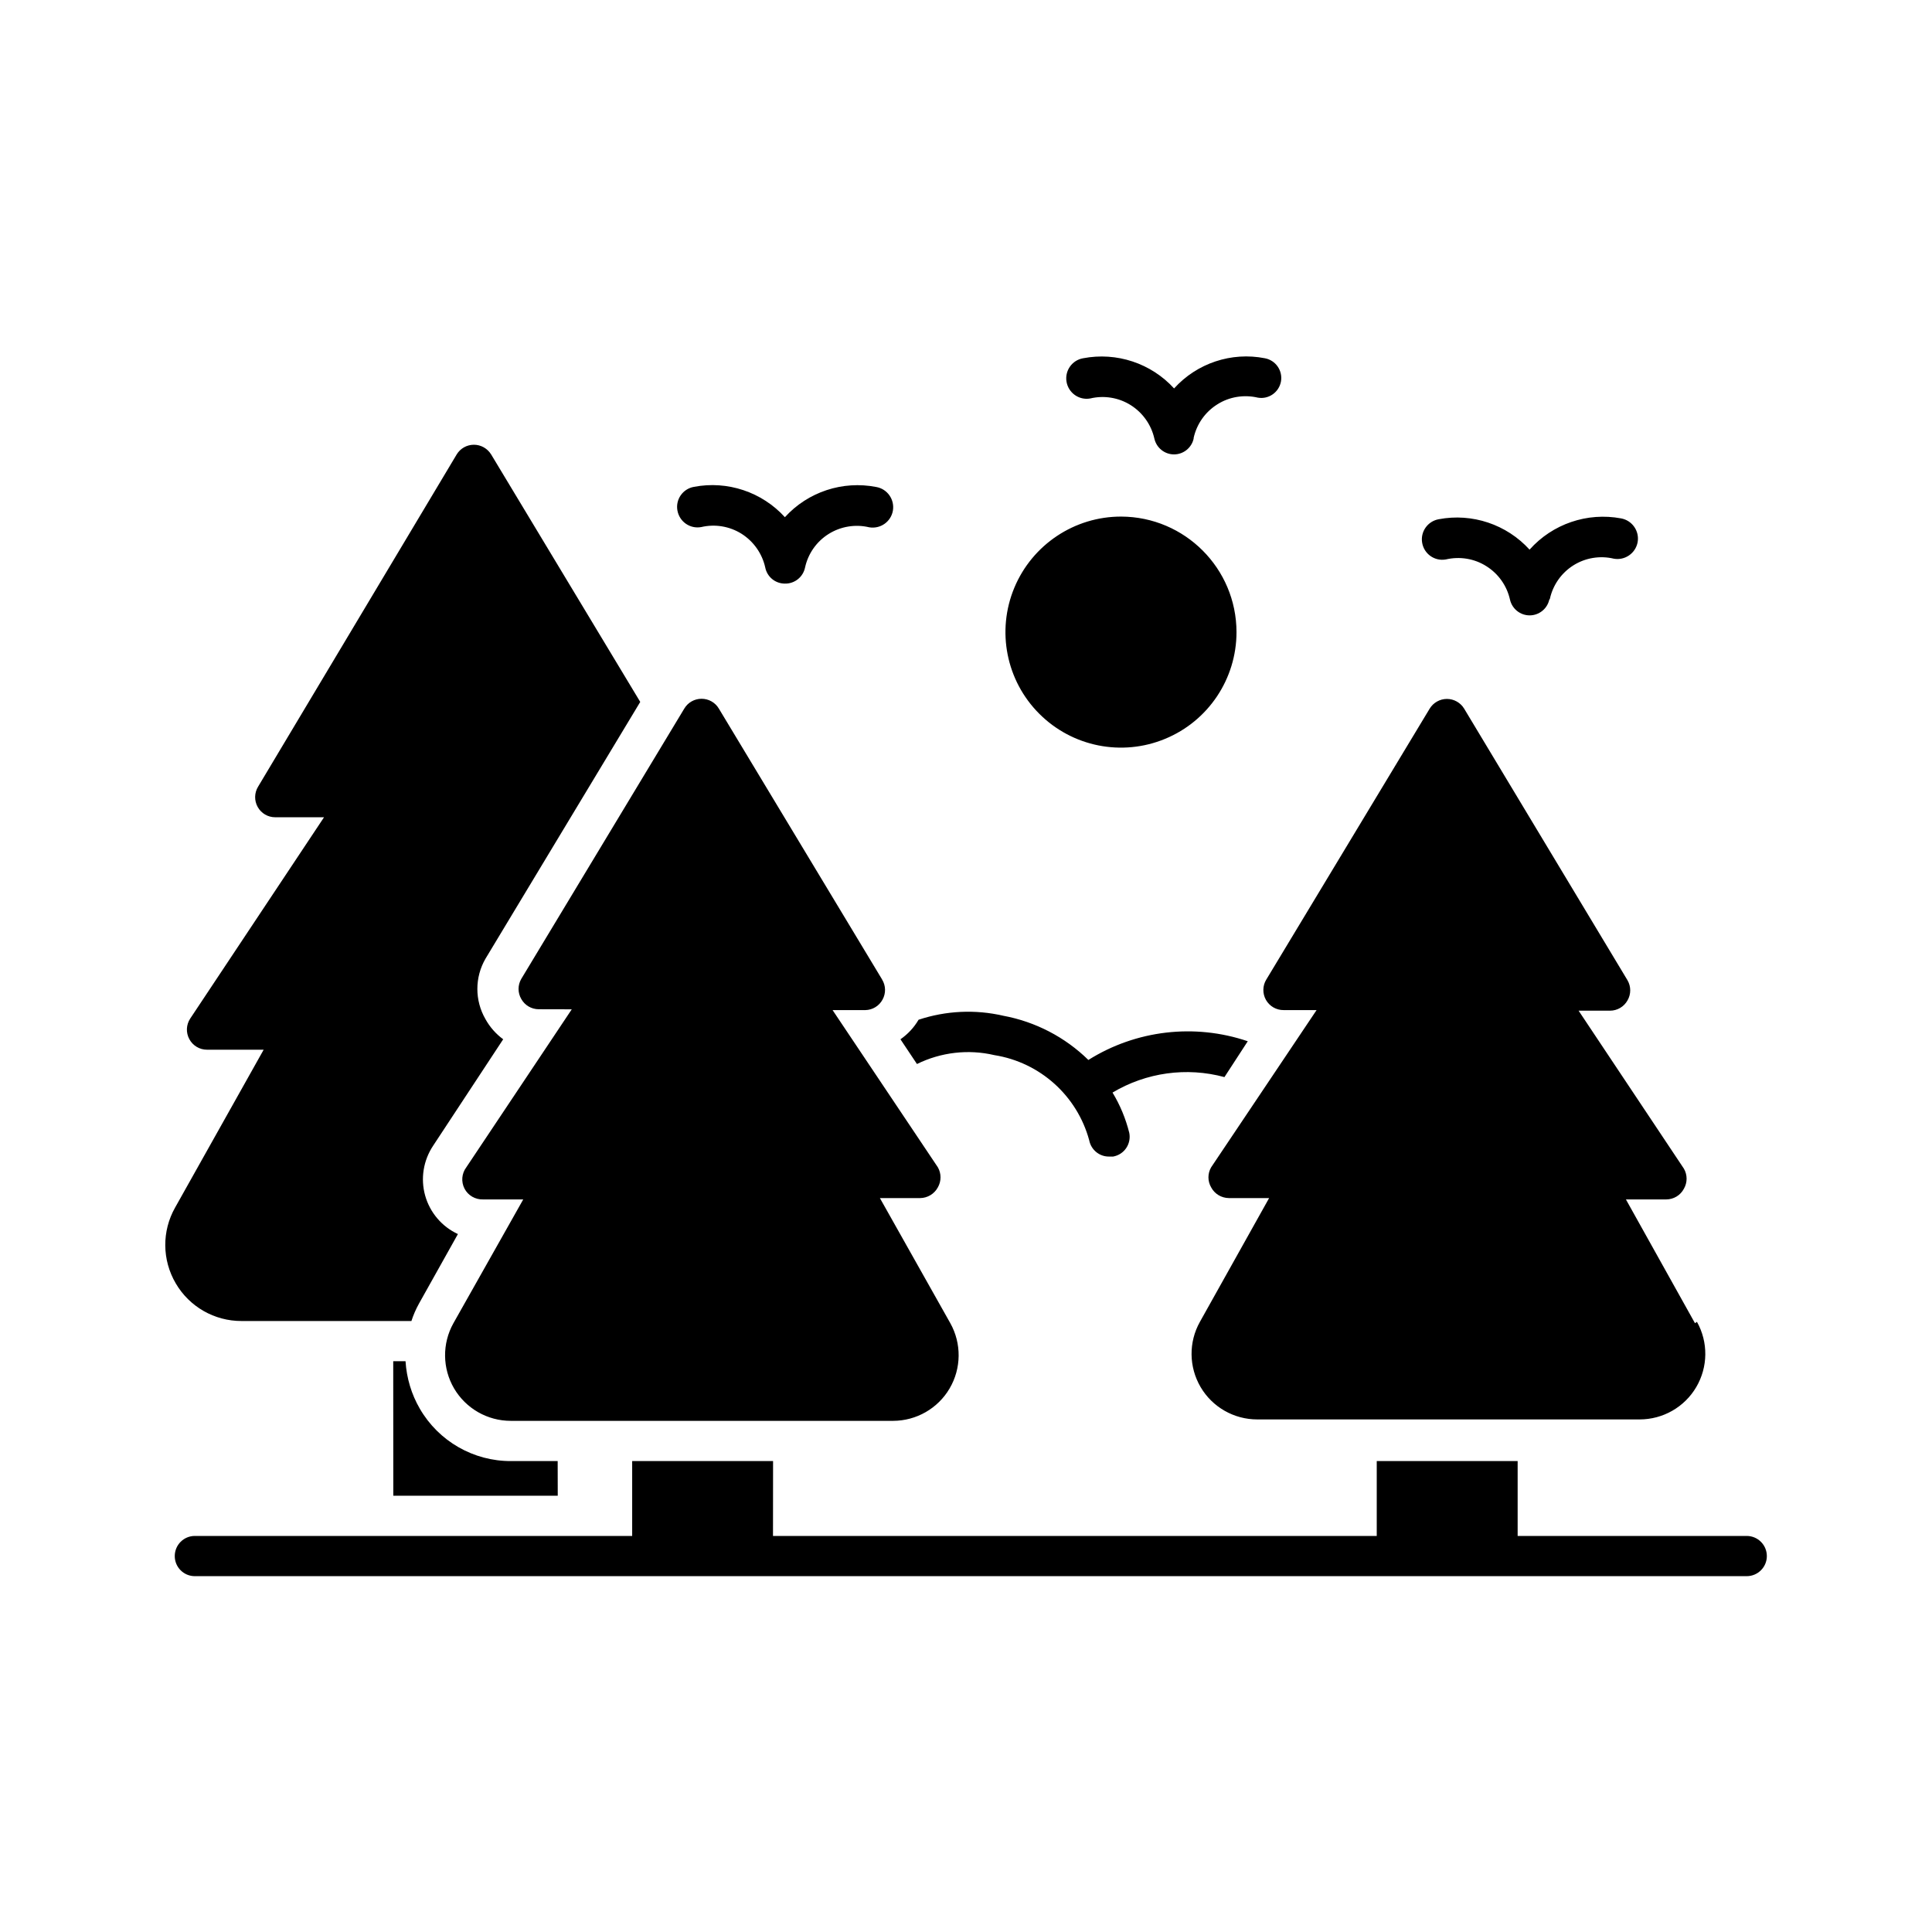 <?xml version="1.0" encoding="UTF-8"?>
<svg width="1200pt" height="1200pt" version="1.1" viewBox="0 0 1200 1200" xmlns="http://www.w3.org/2000/svg">
 <path d="m590.26 821.86c7.031 12.609 6.891 28.031-0.422 40.5-7.266 12.422-20.625 20.109-35.062 20.156h-237.52c-14.484 0-27.844-7.641-35.203-20.109-7.312-12.469-7.5-27.891-0.422-40.547l43.359-76.875h-24.984c-4.781 0.141-9.281-2.438-11.484-6.703-2.203-4.266-1.781-9.422 1.125-13.266l65.484-98.109-20.484-0.047c-4.547 0-8.672-2.438-10.875-6.375-2.25-3.844-2.25-8.625 0-12.469l101.25-167.9c2.25-3.797 6.328-6.094 10.734-6.094s8.484 2.297 10.734 6.094l101.39 168.24v0.047c2.344 3.797 2.438 8.578 0.281 12.469-2.109 3.938-6.188 6.422-10.641 6.516h-20.391l65.391 97.641c2.203 3.844 2.203 8.625 0 12.469-2.203 4.078-6.422 6.609-11.016 6.656h-24.984zm462.52 0-42.891-76.875h24.984c4.641 0 8.859-2.531 11.016-6.609 2.25-3.891 2.25-8.625 0-12.516l-65.391-98.109h19.5c4.547 0 8.672-2.438 10.875-6.375 2.25-3.891 2.25-8.625 0-12.516l-101.48-168.74c-2.25-3.703-6.328-6-10.688-6-4.359 0-8.438 2.297-10.688 6l-101.48 168.28c-2.391 3.844-2.438 8.719-0.234 12.656 2.25 3.938 6.422 6.375 10.969 6.328h20.484l-65.484 97.641c-2.25 3.844-2.25 8.625 0 12.469 2.156 4.078 6.375 6.609 11.016 6.656h24.984l-42.984 76.875c-7.078 12.609-6.891 28.031 0.422 40.5s20.719 20.109 35.203 20.109h237.52-0.047c14.484 0 27.891-7.641 35.203-20.109s7.5-27.891 0.422-40.5zm-356.39-501c-29.016-0.047-55.219 17.438-66.375 44.203-11.156 26.812-5.062 57.703 15.469 78.234 20.531 20.578 51.375 26.719 78.188 15.609 26.859-11.062 44.344-37.266 44.344-66.281-0.047-39.562-32.062-71.625-71.625-71.766zm-196.36 31.641c1.875-8.625 7.172-16.172 14.672-20.859s16.594-6.188 25.172-4.125c6.938 1.172 13.5-3.422 14.719-10.312 1.172-6.938-3.422-13.5-10.312-14.719-20.906-4.078-42.422 3-56.766 18.75-14.25-15.656-35.672-22.828-56.484-18.844-6.938 1.219-11.531 7.828-10.266 14.719 1.266 6.938 7.828 11.531 14.766 10.266 8.578-2.016 17.625-0.516 25.078 4.172 7.453 4.734 12.75 12.234 14.672 20.812 1.125 5.906 6.234 10.125 12.234 10.125 6.047 0.141 11.297-4.078 12.516-9.984zm241.36-80.484c1.922-8.672 7.219-16.172 14.719-20.859 7.453-4.734 16.547-6.188 25.172-4.172 6.703 1.172 13.078-3.281 14.344-9.984 1.219-6.75-3.234-13.219-9.984-14.484-20.766-4.078-42.188 3.047-56.391 18.75-14.297-15.656-35.672-22.734-56.484-18.75-6.891 1.172-11.531 7.781-10.312 14.672s7.781 11.531 14.672 10.312c8.625-2.062 17.719-0.562 25.172 4.125 7.5 4.734 12.797 12.234 14.719 20.859 1.312 5.719 6.375 9.75 12.188 9.75s10.875-4.031 12.188-9.75zm221.26 99.984c1.875-8.625 7.125-16.125 14.625-20.859 7.453-4.688 16.547-6.188 25.125-4.125 6.891 1.219 13.5-3.375 14.766-10.266 1.219-6.891-3.375-13.5-10.266-14.766-21.047-3.938-42.609 3.422-56.859 19.406-14.25-15.656-35.578-22.828-56.391-18.891-6.891 1.219-11.531 7.781-10.312 14.672 1.219 6.938 7.781 11.531 14.672 10.312 8.625-2.016 17.719-0.562 25.172 4.172 7.5 4.688 12.797 12.188 14.719 20.859 1.312 5.672 6.375 9.703 12.188 9.703s10.875-4.031 12.188-9.703zm-403.36 273.52 10.266 15.375h-0.047c14.953-7.359 31.969-9.328 48.141-5.531 28.312 4.5 51.375 25.219 58.875 52.875 1.172 6 6.422 10.266 12.516 10.125h2.391-0.047c3.328-0.609 6.234-2.484 8.109-5.25s2.578-6.188 1.922-9.469c-2.203-8.812-5.672-17.25-10.406-25.031 20.906-12.469 45.984-15.984 69.516-9.609l14.484-22.266c-33.047-11.203-69.422-6.938-99 11.625-14.484-14.203-32.906-23.766-52.875-27.469-17.438-4.031-35.625-3.141-52.594 2.484-2.812 4.828-6.656 8.953-11.25 12.141zm525.61 308.48h-142.26v-46.5h-87.516v46.5h-375l0.047-46.5h-87.516v46.5h-271.64c-6.891 0-12.469 5.578-12.469 12.516 0 6.891 5.578 12.469 12.469 12.469h963.89c6.891 0 12.516-5.578 12.516-12.469 0-6.938-5.625-12.516-12.516-12.516zm-840.61-24.984h102.14l-0.047-21.516h-28.875c-23.344 0.141-45-12.281-56.719-32.484-5.25-9-8.25-19.125-8.906-29.531h-7.641zm-94.266-108.52h105.52c1.219-3.797 2.812-7.406 4.734-10.875l24.141-43.125c-9.938-4.594-17.391-13.359-20.344-23.906-2.953-10.547-1.125-21.844 4.969-30.984l43.5-66.094c-4.547-3.328-8.297-7.594-11.016-12.516-6.703-11.625-6.703-25.875 0-37.5l96.141-159.52-92.625-153.74c-2.297-3.703-6.328-6-10.688-6-4.406 0-8.438 2.297-10.688 6l-123.37 206.39c-2.344 3.844-2.438 8.672-0.234 12.609s6.328 6.375 10.828 6.375h30.375l-83.109 125.02c-2.531 3.844-2.766 8.719-0.562 12.797 2.156 4.031 6.375 6.562 10.922 6.562h35.25l-54.984 98.016c-8.297 14.625-8.156 32.578 0.375 47.109 8.484 14.531 24.047 23.438 40.875 23.391z"/>
</svg>
